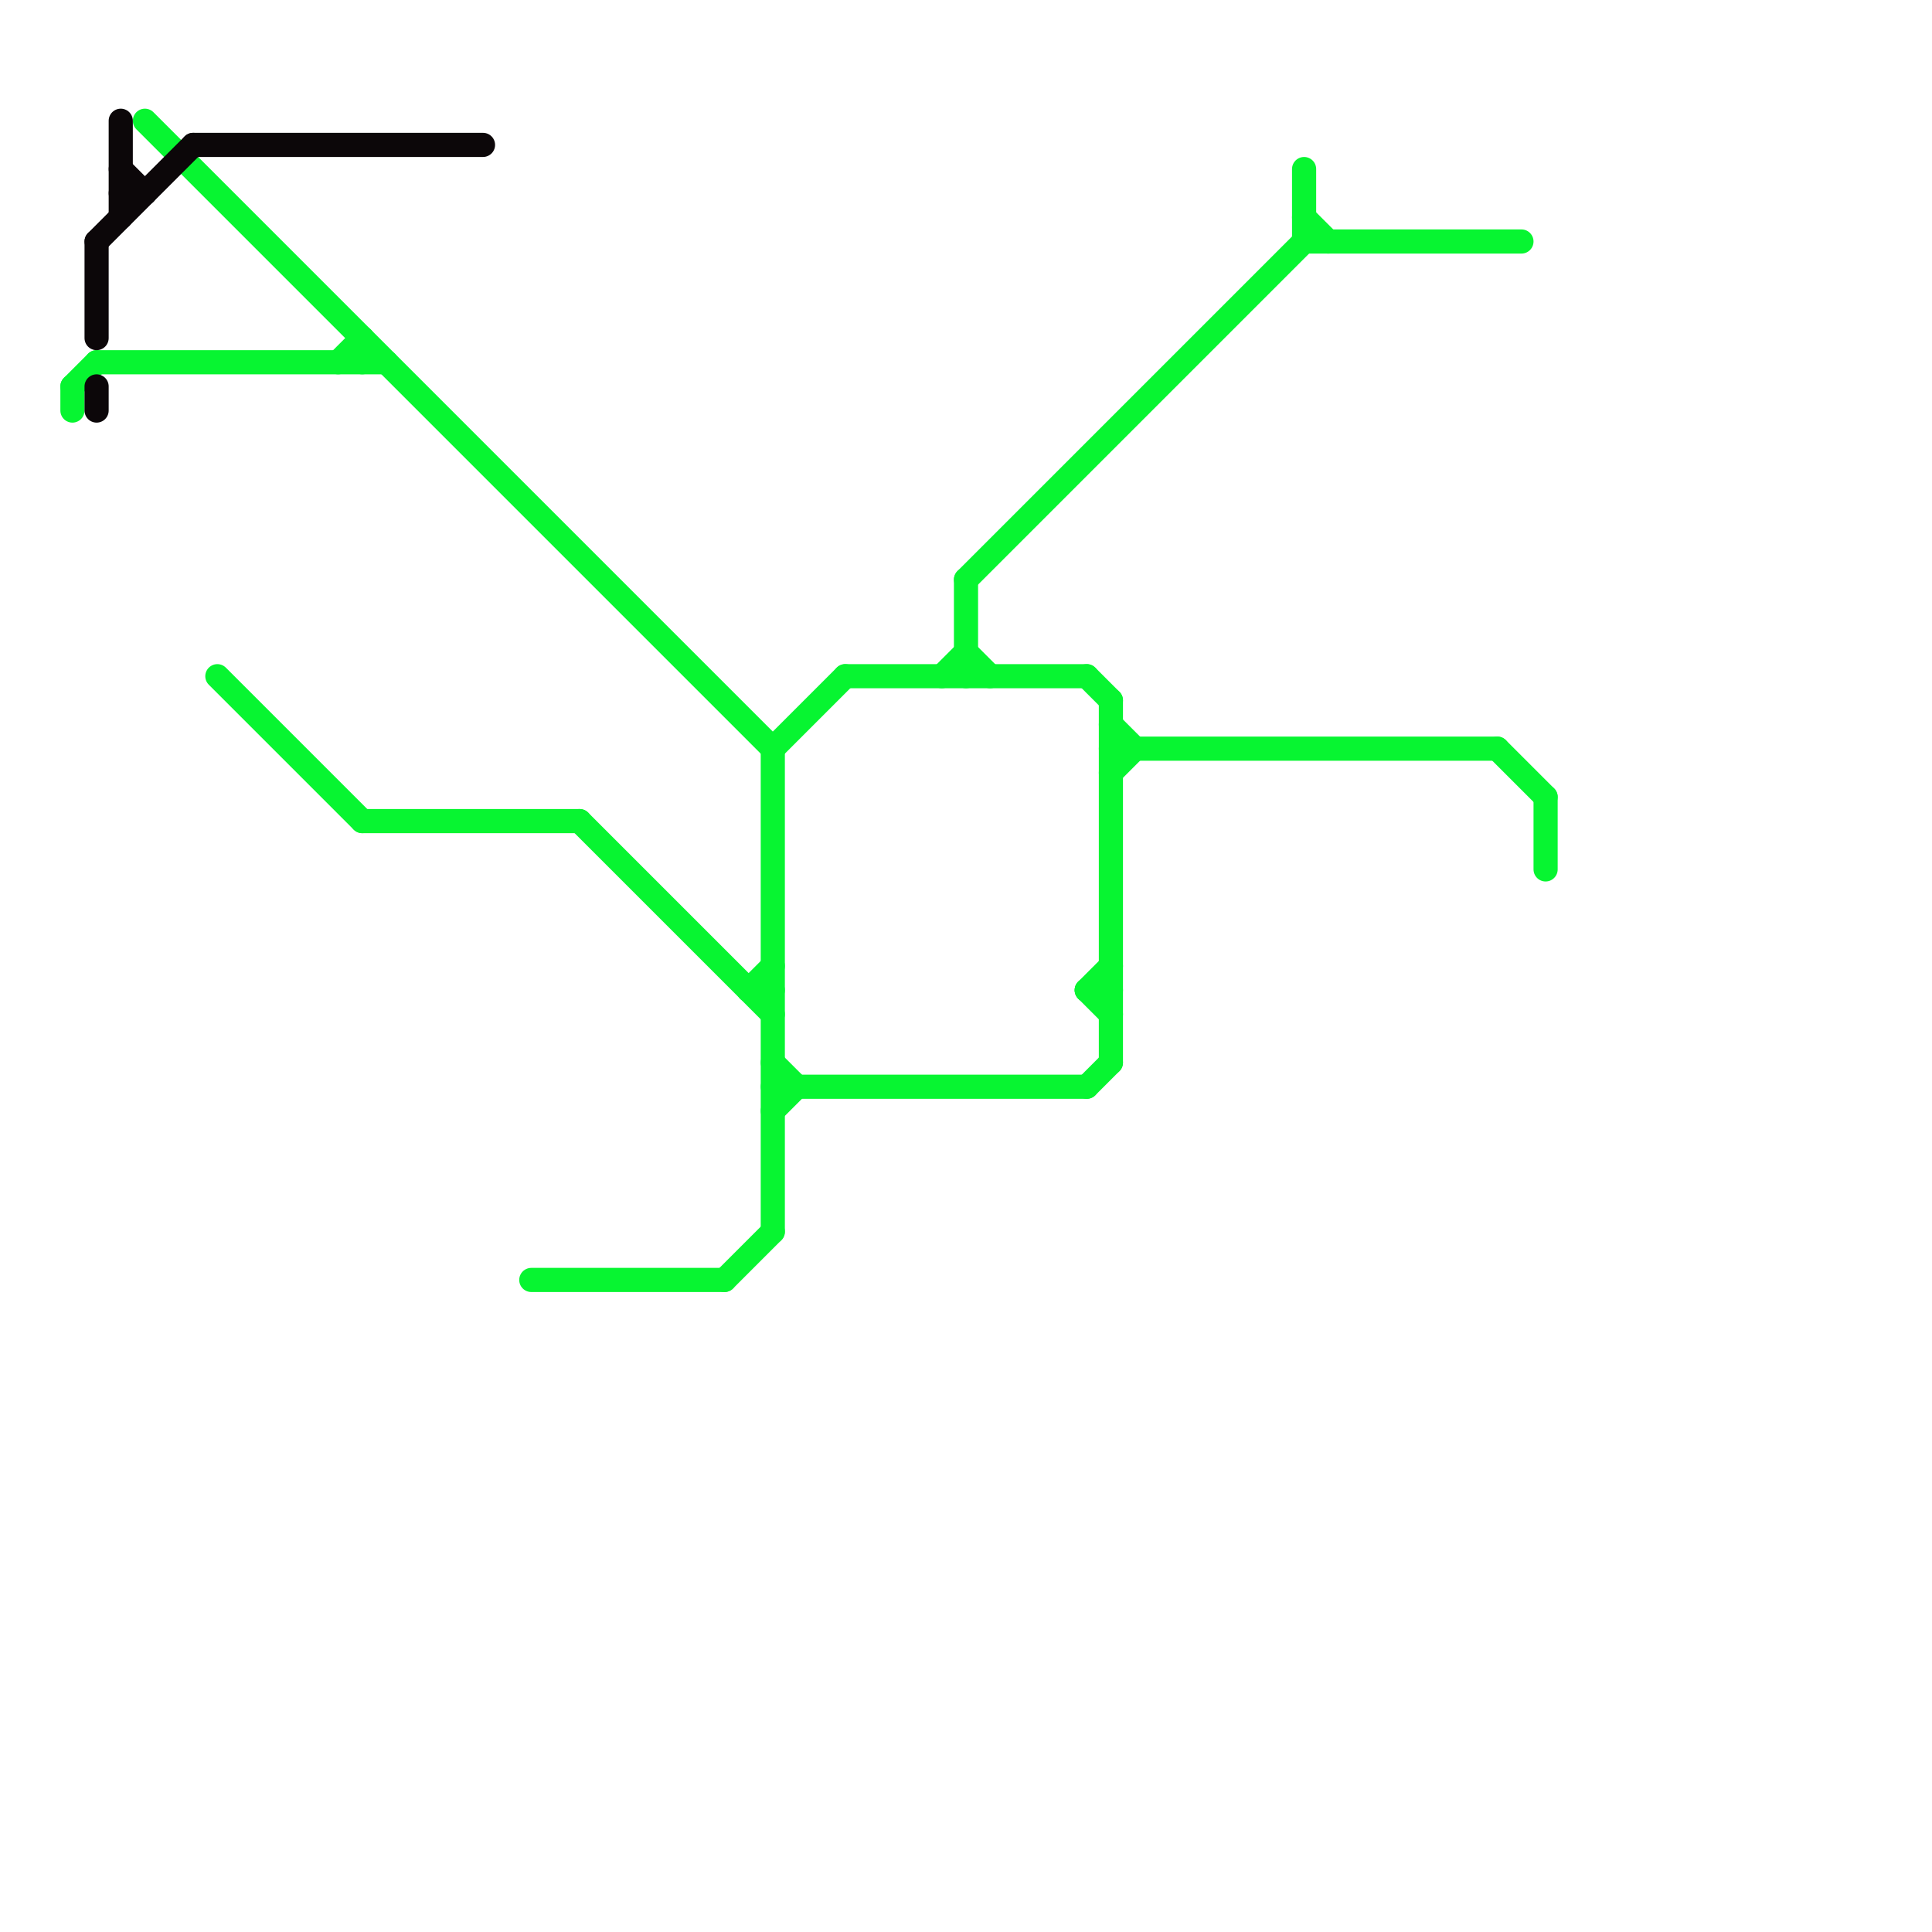 
<svg version="1.1" xmlns="http://www.w3.org/2000/svg" viewBox="0 0 80 80">
<style>text { font: 1px Helvetica; font-weight: 600; white-space: pre; dominant-baseline: central; } line { stroke-width: 1; fill: none; stroke-linecap: round; stroke-linejoin: round; } .c0 { stroke: #07f531 } .c1 { stroke: #0c0709 } .w1 { stroke-width: 1; }</style><defs><g id="wm-xf"><circle r="1.2" fill="#000"/><circle r="0.9" fill="#fff"/><circle r="0.6" fill="#000"/><circle r="0.3" fill="#fff"/></g><g id="wm"><circle r="0.6" fill="#000"/><circle r="0.3" fill="#fff"/></g><g id="cmd-07f531"><circle r="0.5" fill="#07f531"/><circle r="0.25" fill="#fff"/></g><g id="cmd-0c0709"><circle r="0.5" fill="#0c0709"/><circle r="0.25" fill="#fff"/></g><g id="csm-0c0709"><circle r="0.4" fill="#0c0709"/><circle r="0.2" fill="#fff"/></g></defs><line class="c0 " x1="32" y1="31" x2="35" y2="28"/><line class="c0 " x1="35" y1="28" x2="45" y2="28"/><line class="c0 " x1="14" y1="15" x2="15" y2="14"/><line class="c0 " x1="31" y1="41" x2="32" y2="40"/><line class="c0 " x1="40" y1="24" x2="40" y2="28"/><line class="c0 " x1="46" y1="29" x2="46" y2="44"/><line class="c0 " x1="46" y1="30" x2="47" y2="31"/><line class="c0 " x1="24" y1="34" x2="32" y2="42"/><line class="c0 " x1="54" y1="7" x2="54" y2="10"/><line class="c0 " x1="32" y1="45" x2="45" y2="45"/><line class="c0 " x1="45" y1="41" x2="46" y2="42"/><line class="c0 " x1="46" y1="32" x2="47" y2="31"/><line class="c0 " x1="4" y1="15" x2="16" y2="15"/><line class="c0 " x1="45" y1="45" x2="46" y2="44"/><line class="c0 " x1="64" y1="33" x2="64" y2="36"/><line class="c0 " x1="46" y1="31" x2="62" y2="31"/><line class="c0 " x1="40" y1="24" x2="54" y2="10"/><line class="c0 " x1="32" y1="46" x2="33" y2="45"/><line class="c0 " x1="32" y1="44" x2="33" y2="45"/><line class="c0 " x1="45" y1="41" x2="46" y2="41"/><line class="c0 " x1="6" y1="5" x2="32" y2="31"/><line class="c0 " x1="45" y1="28" x2="46" y2="29"/><line class="c0 " x1="54" y1="9" x2="55" y2="10"/><line class="c0 " x1="54" y1="10" x2="63" y2="10"/><line class="c0 " x1="30" y1="53" x2="32" y2="51"/><line class="c0 " x1="31" y1="41" x2="32" y2="41"/><line class="c0 " x1="3" y1="16" x2="3" y2="17"/><line class="c0 " x1="15" y1="14" x2="15" y2="15"/><line class="c0 " x1="45" y1="41" x2="46" y2="40"/><line class="c0 " x1="39" y1="28" x2="40" y2="27"/><line class="c0 " x1="22" y1="53" x2="30" y2="53"/><line class="c0 " x1="15" y1="34" x2="24" y2="34"/><line class="c0 " x1="32" y1="31" x2="32" y2="51"/><line class="c0 " x1="9" y1="28" x2="15" y2="34"/><line class="c0 " x1="40" y1="27" x2="41" y2="28"/><line class="c0 " x1="62" y1="31" x2="64" y2="33"/><line class="c0 " x1="3" y1="16" x2="4" y2="15"/><line class="c1 " x1="4" y1="10" x2="4" y2="14"/><line class="c1 " x1="4" y1="16" x2="4" y2="17"/><line class="c1 " x1="5" y1="8" x2="6" y2="8"/><line class="c1 " x1="8" y1="6" x2="20" y2="6"/><line class="c1 " x1="4" y1="10" x2="8" y2="6"/><line class="c1 " x1="5" y1="7" x2="6" y2="8"/><line class="c1 " x1="5" y1="5" x2="5" y2="9"/>
</svg>
